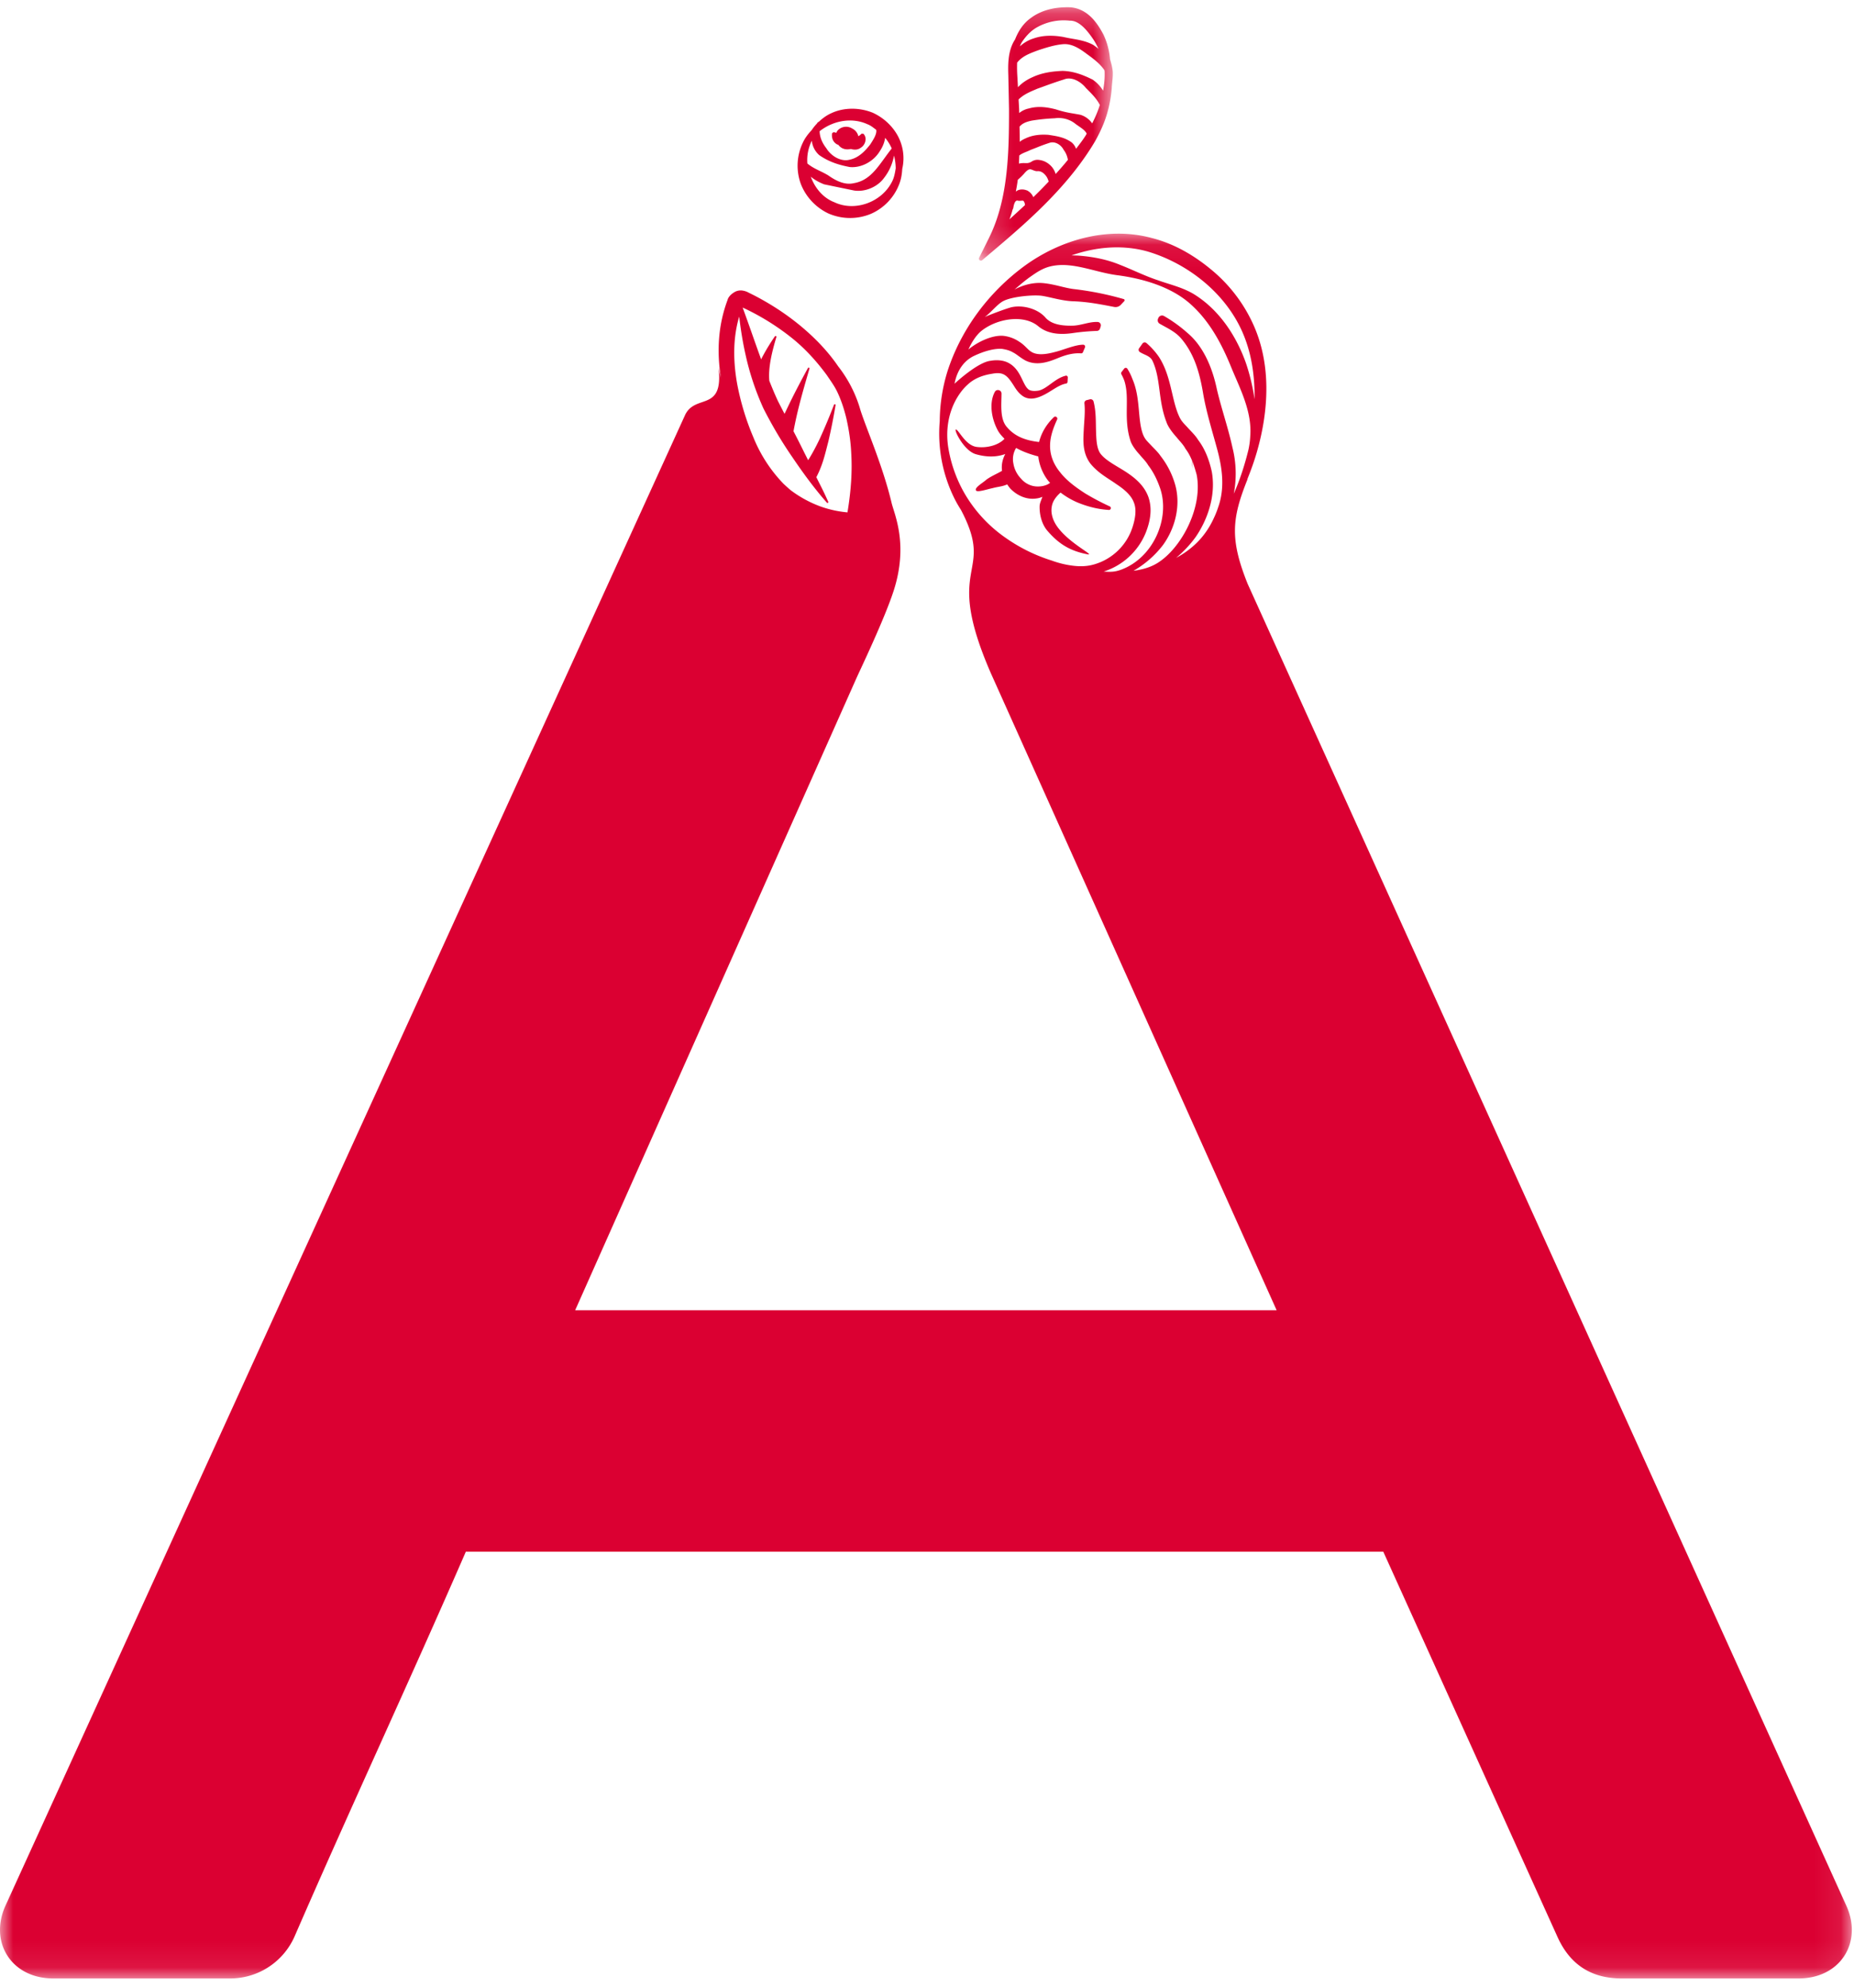 <svg width="70" height="75" xmlns="http://www.w3.org/2000/svg" xmlns:xlink="http://www.w3.org/1999/xlink"><defs><path id="a" d="M0 .08h69.918v65.834H0z"/><path id="c" d="M.191.25h5.055v9.562H.191z"/></defs><g fill="none" fill-rule="evenodd"><g transform="translate(0 8.738)"><mask id="b" fill="#fff"><use xlink:href="#a"/></mask><path d="M27.91 3.211c.057.493.132.954.232 1.402a10.122 10.122 0 0 0 .684 2.063c.334.657.693 1.261 1.098 1.848.33.486.777 1.118 1.296 1.705.011.012.029.014.04.005a.031.031 0 0 0 .012-.037 13.36 13.36 0 0 0-.31-.65 17.963 17.963 0 0 1-.14-.28c.216-.41.311-.788.412-1.187l.044-.17a22.172 22.172 0 0 0 .27-1.361.03.03 0 0 0-.018-.032l-.005-.002a.03.03 0 0 0-.036.019 23.373 23.373 0 0 1-.53 1.266c-.154.325-.3.596-.447.826-.07-.138-.14-.276-.208-.414-.111-.223-.227-.453-.344-.678.032-.178.07-.358.11-.54.134-.593.309-1.2.492-1.82a.03.03 0 0 0-.017-.037.03.03 0 0 0-.04.012c-.239.437-.544 1.008-.832 1.621-.017.036-.035.07-.051.107-.024-.045-.049-.09-.072-.136l-.042-.081-.13-.254c-.122-.256-.23-.523-.331-.773-.049-.507.107-1.12.266-1.653a.03.03 0 0 0-.016-.037h-.001a.032.032 0 0 0-.039.01 7.683 7.683 0 0 0-.48.789.81.81 0 0 0-.038.082c-.11-.3-.218-.606-.322-.902a95.528 95.528 0 0 0-.377-1.055l.14.066a9.129 9.129 0 0 1 1.64 1.021c.496.384.952.86 1.39 1.453l.106.155c.1.146.202.298.28.454.15.308.265.648.354 1.01.021.086.038.175.056.263.068.343.117.702.134 1.086.04.675-.007 1.402-.143 2.22-.06-.004-.12-.013-.18-.02A4.123 4.123 0 0 1 31 10.38a4.378 4.378 0 0 1-1.141-.617c-.064-.052-.126-.109-.187-.164l-.084-.077a5.475 5.475 0 0 1-1.147-1.767 9.79 9.79 0 0 1-.606-1.995c-.15-.828-.174-1.714.074-2.55zm7.907 5.02c-.13-.697-.021-1.43.36-2.027.105-.165.227-.314.37-.44.25-.232.575-.348.913-.4.358-.067.525.01.74.334.108.149.19.343.404.5.236.17.506.098.69.02.369-.153.643-.428.96-.484a.062.062 0 0 0 .052-.057l.01-.174c.001-.04-.036-.075-.075-.065-.408.095-.695.487-1.02.561-.17.03-.34.018-.414-.066-.094-.084-.166-.262-.256-.44-.088-.177-.217-.395-.453-.526-.231-.134-.517-.125-.708-.09-.396.048-1.053.588-1.35.863.115-.61.45-.914.734-1.048.391-.186.779-.288 1.06-.266.14.023.282.054.415.134.134.065.246.18.462.302.434.218.874.056 1.201-.075.323-.136.613-.213.905-.192a.07.07 0 0 0 .07-.042l.078-.183a.073.073 0 0 0-.065-.101c-.312-.001-.753.2-1.067.274-.348.094-.7.14-.925-.027-.101-.062-.229-.24-.416-.354a1.325 1.325 0 0 0-.61-.228c-.449-.037-1.023.262-1.319.518.109-.251.298-.56.517-.724.593-.455 1.593-.611 2.133-.146.387.312.887.304 1.277.25.326-.048.618-.073.928-.084a.124.124 0 0 0 .112-.082c.011-.03.021-.064.03-.097a.126.126 0 0 0-.114-.158c-.33-.016-.636.14-.976.14-.388.006-.76-.051-.983-.289-.28-.338-.837-.501-1.281-.411-.177.037-.876.301-1.031.375.217-.145.48-.49.705-.604.322-.17 1.14-.246 1.468-.197.332.054.72.18 1.131.203.583.018 1.052.113 1.589.216a.273.273 0 0 0 .249-.08l.132-.14a.046.046 0 0 0-.02-.076 11.596 11.596 0 0 0-1.899-.38c-.355-.046-.698-.178-1.128-.222-.387-.04-.776.07-1.098.24.208-.176.414-.356.638-.509.236-.165.446-.3.728-.366.81-.19 1.658.223 2.504.334.99.128 2.049.444 2.769 1.086.728.645 1.194 1.521 1.56 2.432.334.802.77 1.638.702 2.552a3.016 3.016 0 0 1-.07.523c-.137.56-.317 1.12-.552 1.655a4.023 4.023 0 0 0-.05-1.744c-.171-.78-.422-1.477-.593-2.22-.157-.743-.481-1.582-1.107-2.105a5.243 5.243 0 0 0-.885-.638.15.15 0 0 0-.211.071l-.014.032a.15.15 0 0 0 .063.189c.298.171.598.302.819.566.48.572.678 1.248.81 2.001.124.764.37 1.523.559 2.234.187.716.265 1.434.02 2.121-.05.156-.111.302-.18.446a3.155 3.155 0 0 1-.475.734c-.256.294-.589.55-.93.73.276-.233.529-.498.742-.796.198-.29.362-.617.476-.961.155-.47.217-.977.127-1.487-.093-.428-.25-.855-.514-1.2-.114-.187-.274-.33-.416-.49-.15-.16-.225-.23-.303-.401-.292-.628-.294-1.526-.768-2.252a2.771 2.771 0 0 0-.467-.517.102.102 0 0 0-.15.018l-.126.177a.1.1 0 0 0 .026.144c.167.108.382.143.471.318.33.683.207 1.482.535 2.327.067.204.262.437.381.57.115.144.252.274.336.435.105.137.183.288.247.443v.02c.001.095.013.19.025.284a5.996 5.996 0 0 0-.023-.3c.07.173.125.353.173.532.036.178.047.363.041.551-.037 1.11-.757 2.315-1.529 2.786-.269.165-.585.248-.897.288a3.719 3.719 0 0 0 1.114-.972c.456-.627.687-1.495.455-2.294a3.159 3.159 0 0 0-.545-1.064c-.111-.165-.259-.293-.39-.437-.15-.155-.195-.2-.264-.352-.228-.56-.09-1.385-.411-2.12a2.091 2.091 0 0 0-.192-.388c-.027-.04-.088-.04-.118-.001l-.101.13a.073.073 0 0 0-.006.08c.051.094.096.19.125.286.192.658-.05 1.372.213 2.207.054.197.253.436.354.544.108.133.237.252.321.398.208.27.348.571.454.878.381 1.136-.265 2.616-1.471 3.062-.243.09-.403.09-.663.072a2.542 2.542 0 0 0 1.595-1.483c.149-.385.255-.852.095-1.324-.17-.474-.558-.763-.888-.977-.337-.212-.68-.386-.88-.612-.187-.194-.2-.549-.212-.932-.01-.345.004-.715-.093-1.09a.113.113 0 0 0-.137-.08l-.124.031a.111.111 0 0 0-.083.122c.034.315-.009.656-.026 1.009-.019.369-.062.86.263 1.277.307.367.671.546.971.762.309.203.56.424.658.69.109.262.056.606-.051.935a2.143 2.143 0 0 1-1.442 1.4c-.24.072-.497.085-.751.058a3.563 3.563 0 0 1-.854-.2 6.28 6.28 0 0 1-1.78-.884 5.239 5.239 0 0 1-1.542-1.699 5.132 5.132 0 0 1-.573-1.6zm7.53-7.474c1.455.438 2.81 1.482 3.484 2.868.406.833.549 1.762.536 2.702a7.677 7.677 0 0 0-.326-1.368c-.35-.985-.962-1.94-1.869-2.537-.457-.307-.985-.415-1.458-.587-.487-.159-.947-.394-1.431-.582-.482-.2-.997-.299-1.52-.343-.1-.008-.203-.01-.306-.012.937-.327 1.943-.412 2.89-.141zm3.762 12.541c-.687-1.704-.596-2.49 0-3.97l-.018.025c.138-.34.262-.684.362-1.03.452-1.565.566-3.353-.177-4.91a5.743 5.743 0 0 0-1.557-1.988C45.07.888 44.322.453 43.485.242c-1.68-.452-3.47.081-4.808 1.058-1.346.99-2.386 2.38-2.9 3.96a6.502 6.502 0 0 0-.296 1.89 5.512 5.512 0 0 0 .534 2.879c.08.166.172.324.27.478 1.324 2.519-.713 1.925 1.121 6.146l10.795 24.048H21.716l10.628-23.868c.125-.28 1.052-2.212 1.397-3.28.567-1.753.025-2.884-.077-3.313-.332-1.398-.95-2.791-1.176-3.5-.015-.052-.03-.104-.047-.154 0-.006-.003-.012-.004-.017v.002a4.815 4.815 0 0 0-.79-1.485c-.372-.547-.869-1.076-1.476-1.572a9.665 9.665 0 0 0-1.121-.785 10.296 10.296 0 0 0-.601-.334l-.157-.078-.01-.004c-.019-.01-.04-.022-.072-.037a.67.67 0 0 0-.152-.046.461.461 0 0 0-.353.071c-.12.074-.213.183-.233.274-.343.91-.424 1.902-.25 2.966-.036-.15-.068-.29-.092-.407.193 1.679-.85.983-1.253 1.764L.211 63.158c-.632 1.379.212 2.756 1.802 2.756h6.674a2.658 2.658 0 0 0 2.437-1.59c2.118-4.87 4.343-9.639 6.464-14.512h34.64l6.567 14.512c.425.956 1.166 1.59 2.435 1.59h6.676c1.59 0 2.434-1.377 1.8-2.755L47.109 13.298z" fill="#DB0032" mask="url(#b)"/></g><path d="M38.365 16.902c.265.149.558.247.836.32.04.342.181.677.388.934.018.022.039.04.057.06-.022.028-.212.164-.545.137a.826.826 0 0 1-.548-.29 1.07 1.07 0 0 1-.293-.583.802.802 0 0 1 .105-.578m-1.525.235c.345.1.739.132 1.116-.006a1.093 1.093 0 0 0-.118.337.97.97 0 0 0-.005.296c-.182.113-.482.232-.64.376-.172.135-.399.27-.342.367.048.083.448-.055.626-.088.187-.054.365-.057.546-.14l.006-.001c.038.057.077.115.124.165.245.25.6.419.965.367a.774.774 0 0 0 .239-.065c-.032.104-.105.244-.105.356-.008.348.097.7.295.928.402.463.809.75 1.512.886.33.064-.77-.444-1.192-1.12-.139-.223-.198-.473-.154-.691.034-.204.169-.375.33-.518.232.177.484.318.749.417.35.133.711.217 1.076.238.075.004.101-.1.033-.133a9.339 9.339 0 0 1-.922-.486c-.365-.235-.712-.49-.957-.807-.254-.31-.397-.675-.373-1.075.015-.299.122-.602.264-.91.036-.077-.062-.148-.124-.089-.256.246-.46.557-.557.934v.003c-.502-.056-.92-.204-1.229-.58-.257-.307-.19-.853-.19-1.248 0-.137-.186-.184-.252-.063-.22.405-.137 1.01.127 1.48.066.11.151.2.238.29-.213.231-.636.355-1.027.31-.416-.037-.664-.578-.789-.655-.147-.09.258.787.73.925" fill="#DB0032"/><g transform="translate(36.77 .022)"><mask id="d" fill="#fff"><use xlink:href="#c"/></mask><path d="M1.46 7.89a.025.025 0 0 0 .005-.01c.01-.015.014-.03.02-.045l.004-.017c.014-.084.043-.221.109-.262.02-.013.048-.013.083-.003a.057.057 0 0 0 .023.002c.036 0 .068-.002.092-.004.076-.005.076-.005.114.07.01.022.015.056.02.095-.223.207-.412.38-.587.538.044-.12.088-.242.117-.363zm.198-1.127c.093-.084.166-.152.242-.237l.02-.025c.05-.053.113-.119.18-.133.035-.01.079.009.129.029.054.021.11.044.171.04.12-.013.242.06.343.206a.631.631 0 0 1 .08.188c-.193.204-.382.396-.58.587a.48.48 0 0 0-.213-.242l.002-.003L2 7.162c-.156-.06-.315-.043-.417.046a6.24 6.24 0 0 0 .074-.445zm-.025-4.421c.186-.236.444-.335.72-.44l.102-.037.01-.003c.294-.095.6-.193.916-.217.331-.024.634.181.892.376.24.174.485.354.657.607 0 .006.002.013.004.02l.003.027c.01.226-.01.458-.058.725a1.35 1.35 0 0 0-.394-.417c-.334-.165-.704-.32-1.14-.33-.32.014-.738.053-1.128.236-.133.058-.37.18-.553.381l-.026-.463a4.997 4.997 0 0 1-.005-.465zm.134-.69l.003-.007.017-.033c.008-.009.01-.02.014-.026.172-.264.369-.458.583-.578a2.063 2.063 0 0 1 1.238-.25c.352-.01.653.36.898.721.067.106.129.221.186.343l-.042-.035a2.685 2.685 0 0 0-.162-.117c-.256-.138-.525-.186-.79-.232a6.537 6.537 0 0 1-.305-.059l-.01-.003c-.443-.081-.82-.063-1.154.056a1.361 1.361 0 0 0-.504.294.634.634 0 0 1 .028-.075zm2.7 2.982a.837.837 0 0 0-.443-.324 9.863 9.863 0 0 0-.222-.04l-.036-.007a4.07 4.07 0 0 1-.677-.16c-.275-.07-.639-.139-1.01-.033a.833.833 0 0 0-.367.173v-.01l-.004-.154-.02-.347c.18-.182.416-.282.646-.38l.066-.028.16-.057c.295-.108.562-.204.84-.29.295-.122.637.08.832.323l.04.039c.189.19.369.369.484.601-.068.218-.16.44-.289.694zm-.216.404a.97.97 0 0 1-.03.052c-.097.155-.212.304-.322.448l-.023.032-.018.023a.56.56 0 0 0-.171-.245c-.259-.185-.533-.229-.8-.271l-.071-.011c-.346-.025-.63.02-.872.137a.996.996 0 0 0-.213.124c0-.18-.002-.371-.007-.57.11-.13.265-.186.462-.228.298-.048.582-.076.867-.088.278-.04.568.037.777.207l.023.018.107.074c.128.088.24.165.3.28a.106.106 0 0 0-.01.018zM3.088 6.543a.726.726 0 0 0-.026-.07.718.718 0 0 0-.224-.3.725.725 0 0 0-.442-.165.41.41 0 0 0-.223.072.348.348 0 0 1-.114.046l-.018.002v.002a.842.842 0 0 1-.1.003h-.01a.79.79 0 0 0-.23.019l.014-.308c.075-.06.17-.1.265-.138.052-.022.106-.044.155-.069.078-.03.163-.062.247-.096a6.07 6.07 0 0 1 .465-.17c.207-.077.444.067.538.255.086.112.137.23.165.383-.134.166-.286.34-.462.534zM.2 9.782l.02.015c.027.021.065.02.094-.002l.63-.534C2.2 8.194 3.622 6.921 4.58 5.302c.098-.176.186-.351.263-.527.22-.5.32-.99.363-1.47l.002-.052c.015-.2.05-.405.033-.597-.013-.13-.046-.252-.08-.372l-.02-.074a2.696 2.696 0 0 0-.255-.94C4.651.83 4.297.318 3.659.254 3.241.236 2.64.291 2.153.655c-.267.187-.463.463-.6.817v.002a.128.128 0 0 0-.026.035v.001c-.03.05-.056.1-.079.152-.161.366-.161.786-.148 1.158l.026 1.271C1.33 5.75 1.282 7.352.678 8.726a7.037 7.037 0 0 1-.11.235l-.37.744a.075.075 0 0 0 .005.072L.2 9.782z" fill="#DB0032" mask="url(#d)"/></g><path d="M30.575 5.49c.019-.059.044-.118.076-.18a.841.841 0 0 0 .28.543c.4.28.806.384 1.155.45.428.04.89-.204 1.128-.592.113-.17.18-.335.206-.51.103.125.187.26.249.401-.096.12-.184.242-.27.36-.333.46-.622.859-1.162.95-.369.088-.73-.128-.975-.3a3.732 3.732 0 0 0-.312-.163c-.165-.081-.321-.158-.467-.28a1.612 1.612 0 0 1 .092-.68m2.188-.796h.003c.094.038.175.098.258.162l.058.043c.033.155-.108.371-.222.547l-.008.012c-.191.243-.432.5-.779.571-.339.084-.704-.153-.873-.433-.166-.214-.249-.426-.254-.644.541-.422 1.25-.524 1.817-.258m1.056 1.659c-.027.163-.055.332-.127.478-.384.799-1.411 1.172-2.19.801-.4-.152-.723-.507-.89-.964.18.15.382.242.506.289l1.125.232c.418.067.892-.136 1.134-.473a1.9 1.9 0 0 0 .377-.845c.04.154.063.315.065.482M31.314 8.07a2.045 2.045 0 0 0 1.58-.006 2.006 2.006 0 0 0 1.06-1.123c.064-.167.1-.355.111-.567a1.763 1.763 0 0 0-.045-.963c-.16-.491-.559-.925-1.07-1.158-.518-.208-1.105-.2-1.573.023-.16.072-.314.18-.47.327L30.9 4.6l-.024.02c-.014.012-.022.025-.032.043l-.001.001c-.074.077-.14.159-.195.244-.153.162-.26.312-.334.471a2.009 2.009 0 0 0-.085 1.542c.19.508.586.927 1.084 1.15" fill="#DB0032"/><path d="M31.612 5.452l.016.005.019.004c.045.058.094.1.15.129.092.048.209.058.327.031.047.014.1.024.156.024a.347.347 0 0 0 .222-.072.385.385 0 0 0 .175-.27.29.29 0 0 0-.066-.243l-.013-.015-.074.002-.012.013a.392.392 0 0 1-.105.08.422.422 0 0 0-.226-.287.433.433 0 0 0-.547.062.26.26 0 0 0-.055.096.436.436 0 0 0-.09-.02l-.02-.004-.055.045-.001.02c-.018.18.056.325.199.4" fill="#DB0032"/></g></svg>